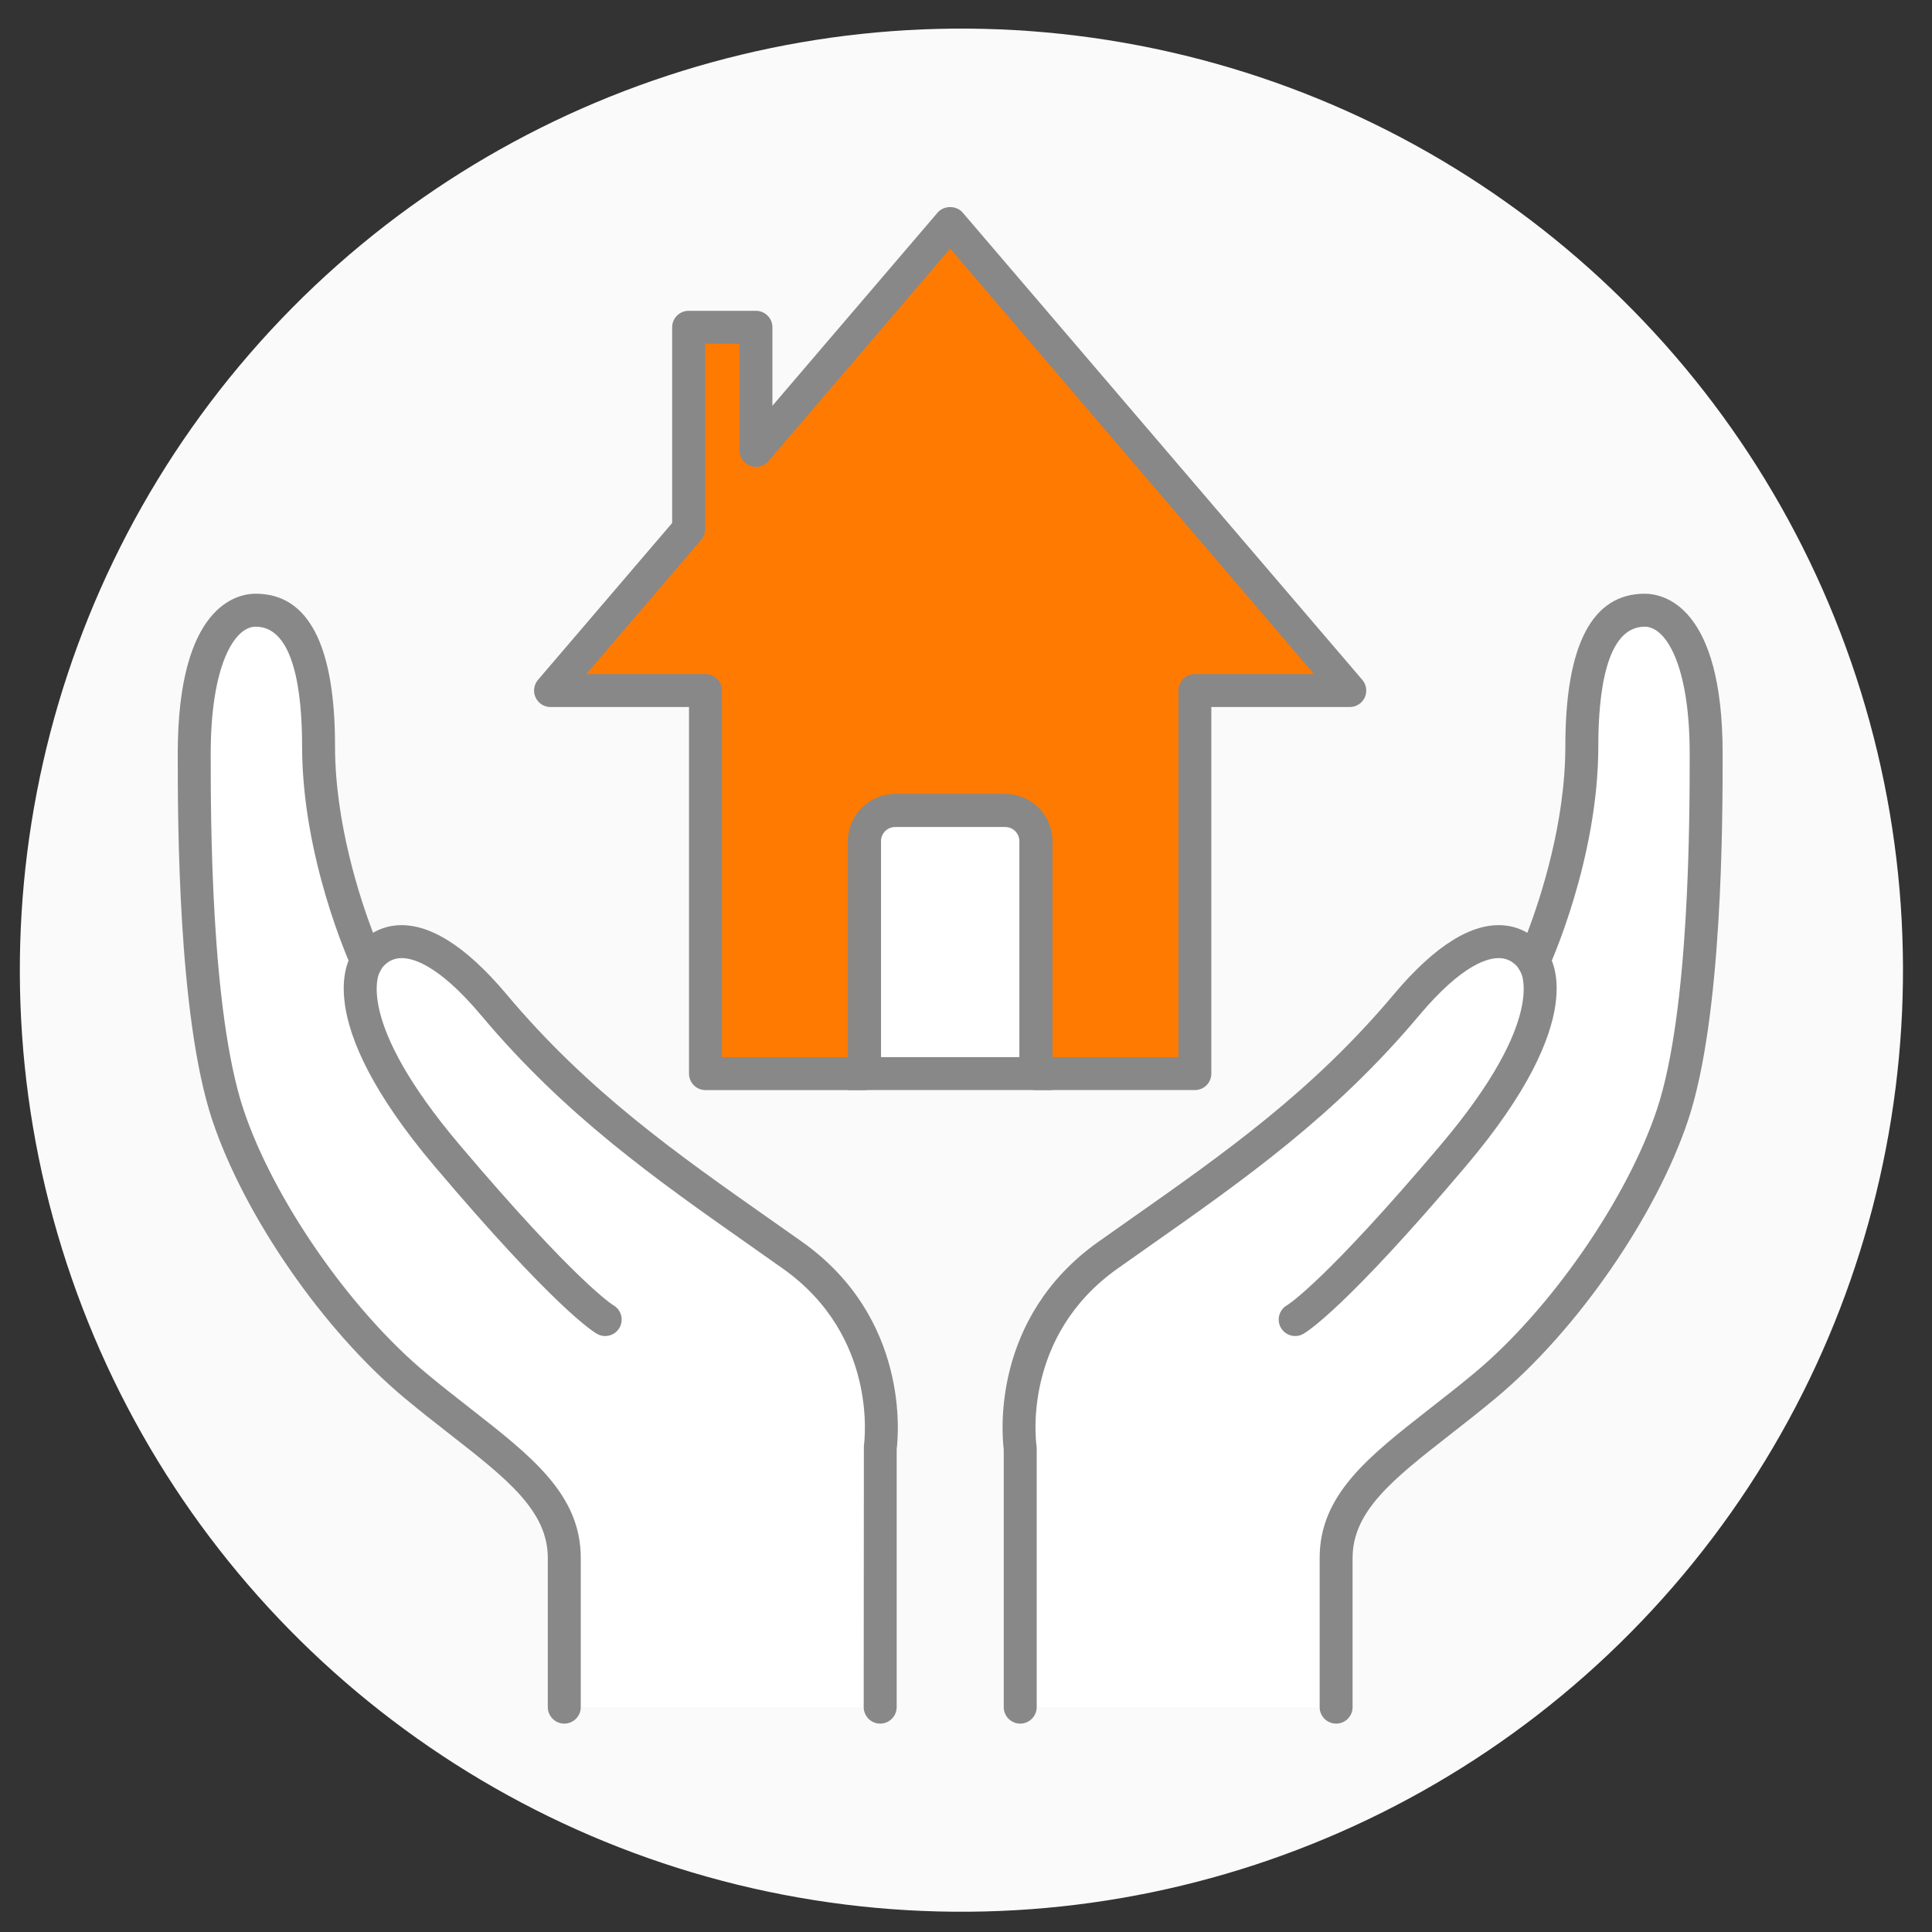 <?xml version="1.0" encoding="utf-8"?>
<!-- Generator: Adobe Illustrator 25.4.6, SVG Export Plug-In . SVG Version: 6.00 Build 0)  -->
<svg version="1.1" id="레이어_1" xmlns="http://www.w3.org/2000/svg" xmlns:xlink="http://www.w3.org/1999/xlink" x="0px"
	 y="0px" viewBox="0 0 100 100" style="enable-background:new 0 0 100 100;" xml:space="preserve">
<rect x="0" y="0" width="100" height="100" fill="#333333" stroke="none"/>
<g>
	
		<ellipse transform="matrix(0.189 -0.982 0.982 0.189 -8.962 89.594)" style="fill:#FAFAFA;" cx="49.766" cy="50.223" rx="48.734" ry="48.734"/>
	<path style="fill:#FFFFFF;" d="M52.806,88.361v-13.4c0,0-0.909-6.132,4.542-9.993c5.451-3.861,10.674-7.267,15.444-12.945
		c4.769-5.678,6.586-2.271,6.586-2.271s2.498-5.451,2.498-11.129s1.591-7.04,3.256-7.04c1.665,0,3.18,2.195,3.18,7.419
		c0,5.223-0.152,13.929-1.741,18.699c-1.59,4.769-5.603,10.599-9.691,14.005c-4.088,3.407-7.722,5.375-7.722,8.933v7.722"/>
	<path style="fill:#888888;" d="M69.158,89.214c-0.471,0-0.853-0.382-0.853-0.853v-7.722c0-3.274,2.522-5.244,5.714-7.738
		c0.748-0.584,1.521-1.188,2.314-1.849c3.921-3.267,7.885-8.995,9.427-13.62c1.698-5.094,1.698-15.131,1.698-18.429
		c0-4.511-1.206-6.566-2.327-6.566c-1.986,0-2.403,3.365-2.403,6.187c0,5.797-2.47,11.255-2.576,11.484l-0.717,1.565l-0.81-1.52
		c-0.005-0.009-0.299-0.502-0.93-0.557c-0.612-0.053-1.972,0.262-4.251,2.975c-4.354,5.183-9.012,8.457-13.943,11.923
		c-0.551,0.387-1.105,0.776-1.66,1.17c-4.938,3.498-4.224,8.944-4.191,9.174l0.009,0.123v13.4c0,0.471-0.382,0.853-0.853,0.853
		c-0.471,0-0.853-0.382-0.853-0.853V75.018c-0.094-0.751-0.661-6.806,4.901-10.745c0.558-0.395,1.113-0.785,1.666-1.174
		c4.838-3.4,9.407-6.611,13.618-11.624c2.139-2.546,4.08-3.75,5.759-3.572c0.45,0.047,0.837,0.191,1.159,0.379
		c0.701-1.846,1.966-5.722,1.966-9.658c0-5.237,1.383-7.893,4.109-7.893c0.946,0,4.033,0.596,4.033,8.272
		c0,3.367,0,13.612-1.785,18.969c-1.657,4.97-5.751,10.888-9.954,14.391c-0.814,0.679-1.598,1.291-2.356,1.883
		c-2.937,2.295-5.059,3.953-5.059,6.394v7.722C70.011,88.833,69.629,89.214,69.158,89.214z"/>
	<path style="fill:#FFFFFF;" d="M79.378,49.752c0,0,2.12,2.65-4.163,10.069c-6.283,7.419-8.176,8.479-8.176,8.479"/>
	<path style="fill:#888888;" d="M67.039,69.153c-0.299,0-0.589-0.157-0.745-0.436c-0.23-0.411-0.083-0.931,0.327-1.161
		c0.065-0.039,1.964-1.226,7.942-8.286c5.583-6.592,4.14-8.993,4.124-9.017c-0.294-0.367-0.222-0.889,0.146-1.183
		c0.368-0.294,0.917-0.218,1.21,0.149c0.262,0.327,2.37,3.421-4.179,11.152c-6.204,7.325-8.202,8.556-8.409,8.672
		C67.323,69.118,67.18,69.153,67.039,69.153z"/>
	<path style="fill:#FFFFFF;" d="M45.558,88.361v-13.4c0,0,0.908-6.132-4.542-9.993c-5.451-3.861-10.675-7.267-15.444-12.945
		c-4.769-5.678-6.586-2.271-6.586-2.271s-2.498-5.451-2.498-11.129s-1.591-7.04-3.256-7.04c-1.665,0-3.179,2.195-3.179,7.419
		c0,5.223,0.152,13.929,1.741,18.699c1.59,4.769,5.602,10.599,9.691,14.005c4.088,3.407,7.722,5.375,7.722,8.933v7.722"/>
	<path style="fill:#888888;" d="M45.558,89.214c-0.471,0-0.853-0.382-0.853-0.853l0.009-13.525c0.033-0.227,0.746-5.674-4.191-9.172
		c-0.557-0.395-1.111-0.784-1.663-1.172c-4.931-3.465-9.587-6.738-13.94-11.92c-2.297-2.735-3.663-3.04-4.275-2.973
		c-0.618,0.065-0.903,0.55-0.906,0.554l-0.81,1.52l-0.717-1.565c-0.105-0.23-2.576-5.687-2.576-11.484
		c0-2.823-0.417-6.187-2.403-6.187c-1.121,0-2.327,2.055-2.327,6.566c0,3.298,0,13.335,1.698,18.429
		c1.542,4.625,5.507,10.353,9.427,13.62c0.794,0.662,1.567,1.265,2.314,1.849c3.193,2.494,5.715,4.465,5.715,7.738v7.722
		c0,0.471-0.382,0.853-0.853,0.853c-0.471,0-0.853-0.382-0.853-0.853v-7.722c0-2.442-2.122-4.1-5.059-6.394
		c-0.758-0.592-1.542-1.204-2.356-1.883c-4.203-3.503-8.296-9.42-9.954-14.391c-1.785-5.356-1.785-15.602-1.785-18.969
		c0-7.676,3.086-8.272,4.032-8.272c2.727,0,4.109,2.656,4.109,7.893c0,3.935,1.265,7.812,1.966,9.658
		c0.322-0.187,0.709-0.332,1.159-0.379c1.682-0.172,3.62,1.025,5.759,3.572c4.209,5.012,8.778,8.223,13.615,11.622
		c0.553,0.389,1.11,0.78,1.669,1.176c5.562,3.94,4.996,9.995,4.902,10.745v13.343C46.41,88.833,46.029,89.214,45.558,89.214z"/>
	<path style="fill:#FFFFFF;" d="M18.985,49.752c0,0-2.119,2.65,4.163,10.069c6.284,7.419,8.176,8.479,8.176,8.479"/>
	<path style="fill:#888888;" d="M31.324,69.153c-0.141,0-0.284-0.035-0.416-0.109c-0.208-0.116-2.206-1.346-8.41-8.672
		c-6.547-7.731-4.44-10.825-4.179-11.152c0.294-0.368,0.831-0.428,1.199-0.133c0.358,0.287,0.424,0.804,0.155,1.17
		c-0.062,0.107-1.356,2.539,4.126,9.013c6.016,7.103,7.925,8.276,7.942,8.286c0.411,0.23,0.557,0.75,0.327,1.161
		C31.913,68.996,31.623,69.153,31.324,69.153z"/>
	<path style="fill:#FF7A00;" d="M49.181,11.557L39.128,23.312v-6.373h-3.483v10.445l-7.149,8.359h8.02v19.826h8.232V43.537
		c0-0.874,0.709-1.583,1.584-1.583h5.699c0.874,0,1.584,0.709,1.584,1.583v12.033h8.232V35.743h8.02L49.181,11.557z"/>
	<path style="fill:#888888;" d="M61.846,56.422h-8.231c-0.471,0-0.853-0.382-0.853-0.853V43.537c0-0.403-0.328-0.731-0.731-0.731
		h-5.699c-0.403,0-0.731,0.328-0.731,0.731V55.57c0,0.471-0.382,0.853-0.853,0.853h-8.232c-0.471,0-0.853-0.382-0.853-0.853V36.596
		h-7.167c-0.333,0-0.635-0.194-0.775-0.496c-0.139-0.303-0.09-0.658,0.126-0.911l6.944-8.119v-10.13
		c0-0.471,0.382-0.853,0.853-0.853h3.483c0.471,0,0.853,0.382,0.853,0.853v4.063l8.552-10c0.325-0.379,0.972-0.379,1.296,0
		l20.685,24.186c0.216,0.253,0.266,0.609,0.127,0.911c-0.139,0.302-0.442,0.496-0.775,0.496h-7.167V55.57
		C62.699,56.041,62.318,56.422,61.846,56.422z M54.468,54.717h6.526V35.743c0-0.471,0.382-0.853,0.853-0.853h6.168L49.181,12.869
		l-9.405,10.998c-0.232,0.272-0.608,0.37-0.944,0.246c-0.335-0.124-0.557-0.443-0.557-0.8v-5.52h-1.777v9.592
		c0,0.203-0.073,0.4-0.205,0.554l-5.946,6.951h6.168c0.471,0,0.853,0.382,0.853,0.853v18.974h6.526v-11.18
		c0-1.344,1.093-2.436,2.436-2.436h5.699c1.344,0,2.437,1.093,2.437,2.436V54.717z"/>
	<path style="fill:#FFFFFF;" d="M52.031,41.954h-5.699c-0.875,0-1.584,0.709-1.584,1.583v12.033h8.866V43.537
		C53.615,42.662,52.906,41.954,52.031,41.954z"/>
	<path style="fill:#888888;" d="M54.468,56.422H43.896V43.537c0-1.344,1.093-2.436,2.436-2.436h5.699
		c1.344,0,2.437,1.093,2.437,2.436V56.422z M45.601,54.717h7.161v-11.18c0-0.403-0.328-0.731-0.731-0.731h-5.699
		c-0.403,0-0.731,0.328-0.731,0.731V54.717z"/>
</g>
</svg>
